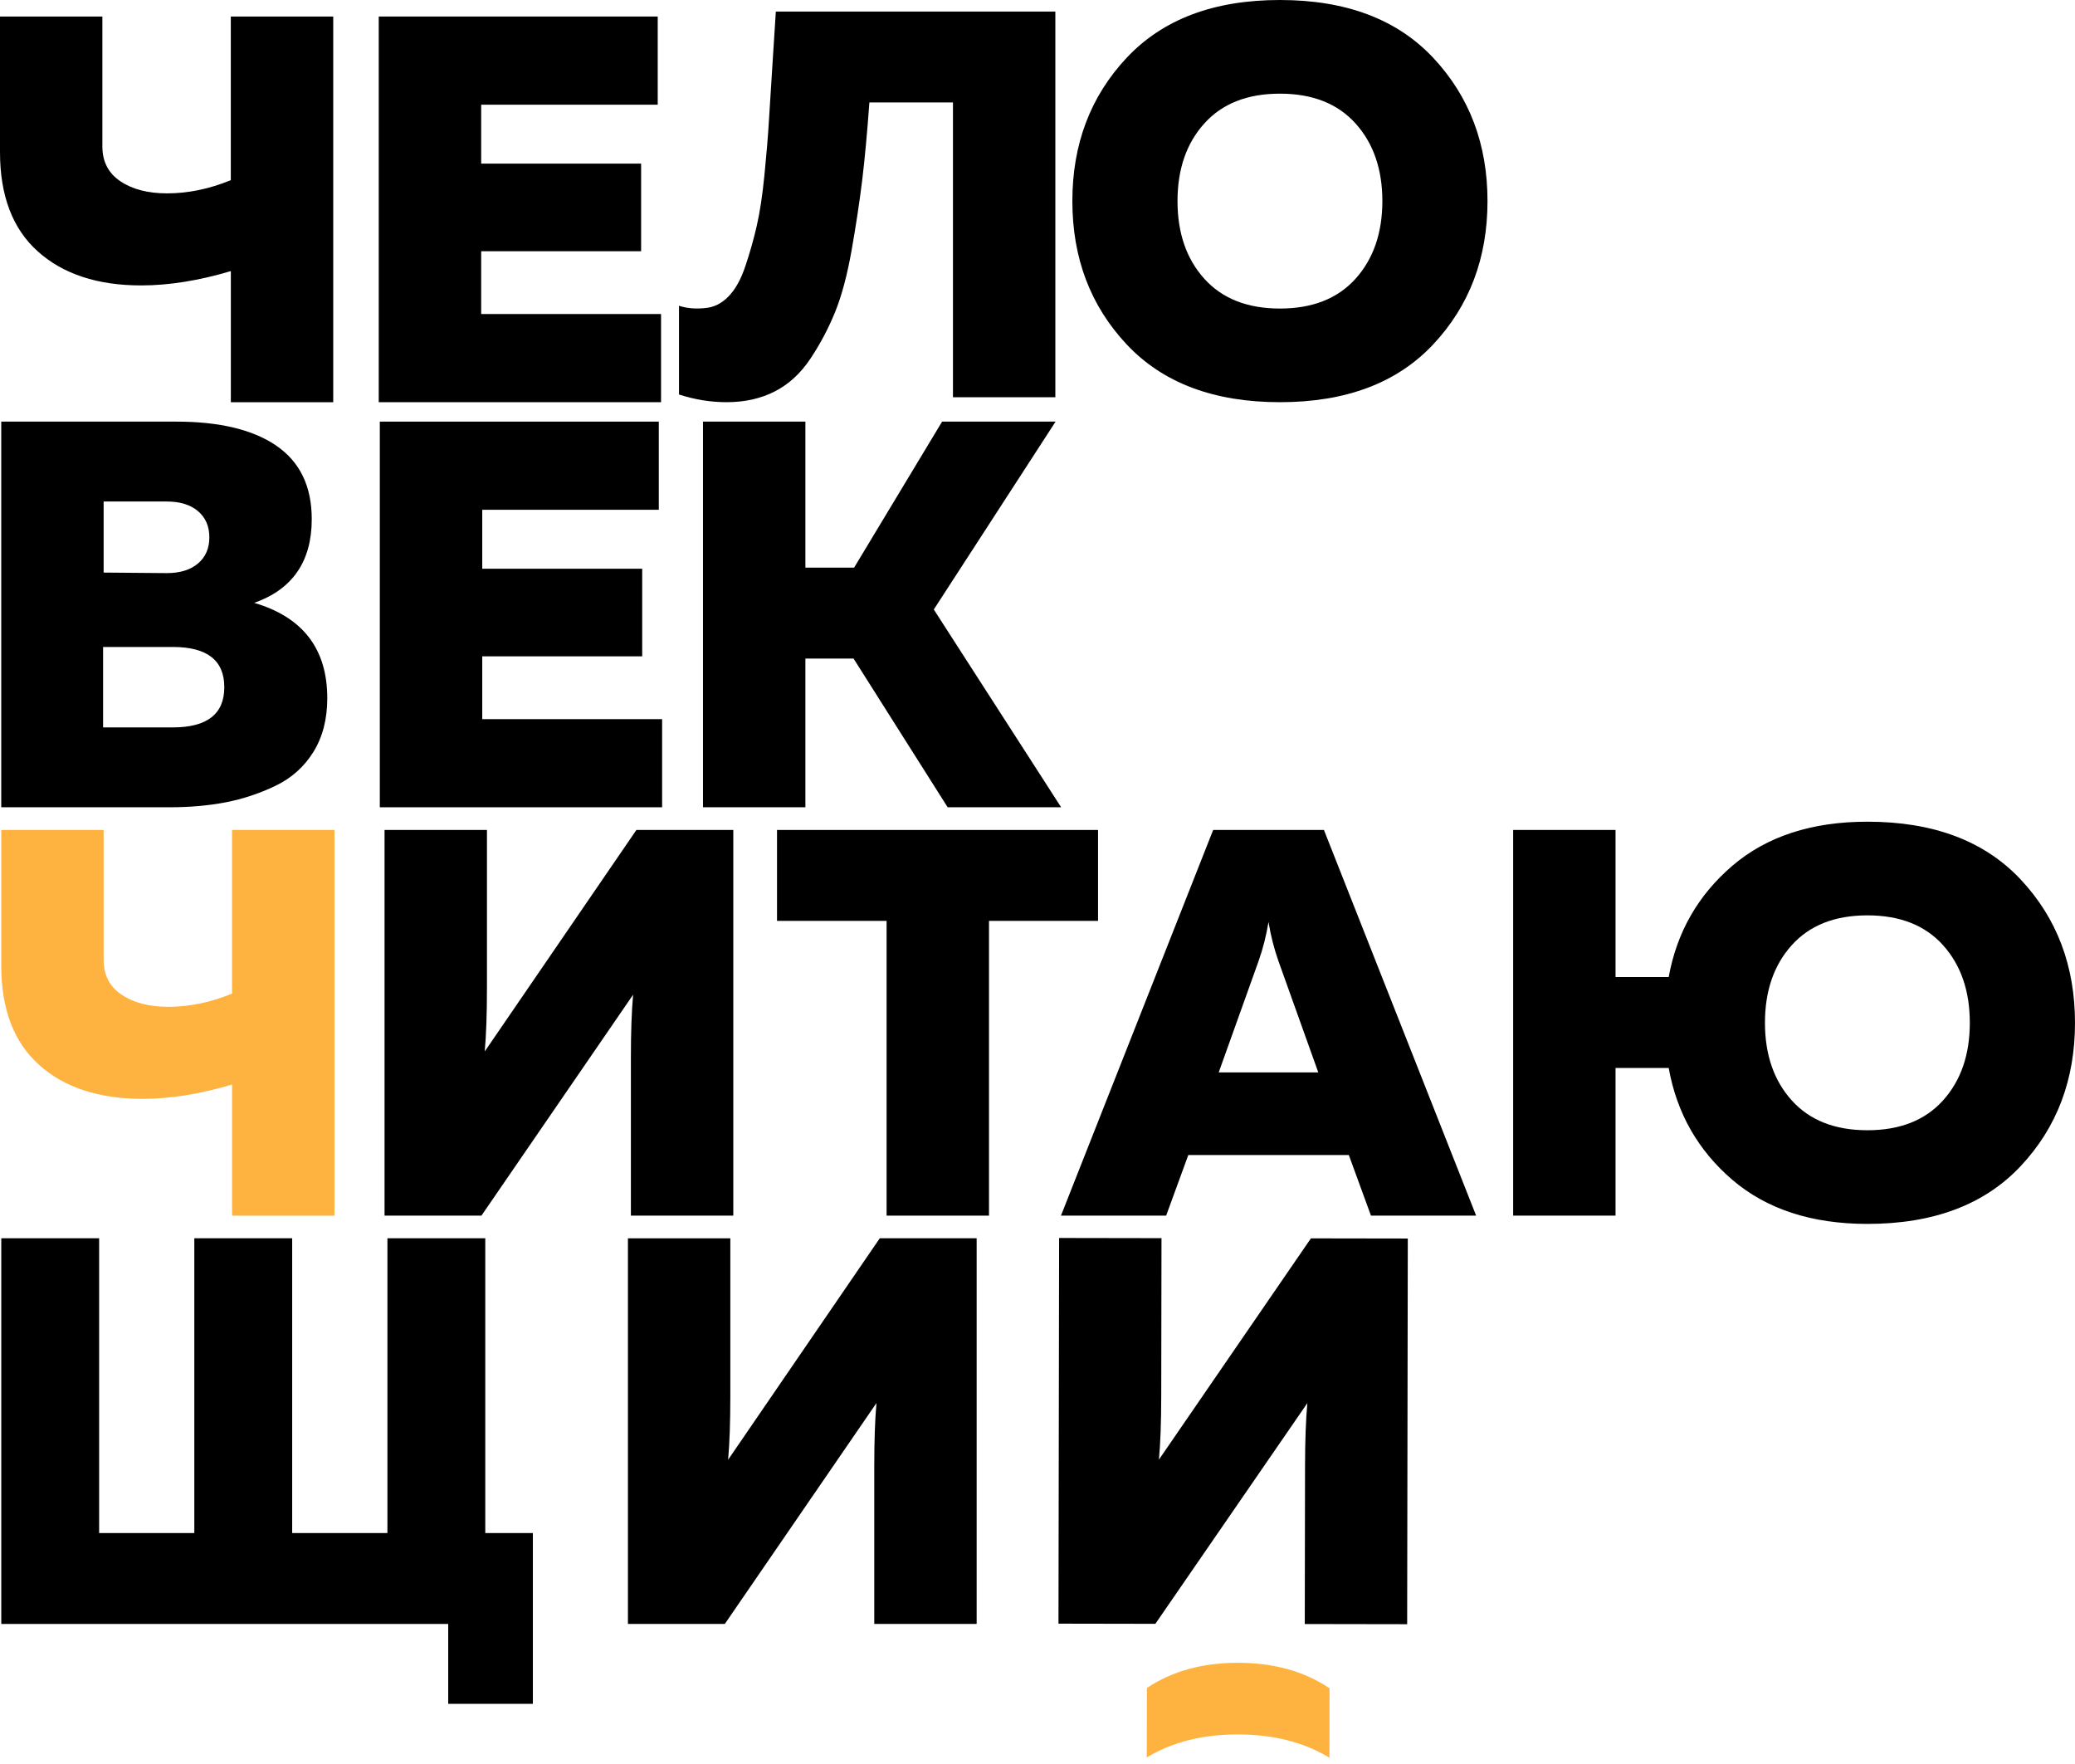 <?xml version="1.0" encoding="UTF-8"?> <svg xmlns="http://www.w3.org/2000/svg" width="120" height="102" viewBox="0 0 120 102" fill="none"> <path d="M2.193 14.544C3.655 15.85 5.645 16.504 8.163 16.504C9.763 16.504 11.493 16.229 13.35 15.676V23.258H19.271V0.956H13.348V10.417C12.109 10.926 10.883 11.181 9.666 11.181C8.556 11.181 7.654 10.947 6.962 10.481C6.268 10.015 5.921 9.345 5.921 8.475V0.956H0V8.794C0 11.321 0.731 13.238 2.193 14.544Z" fill="black"></path> <path d="M38.229 18.158H27.827V14.527H37.076V9.461H27.827V6.054H38.037V0.956H21.903V23.256H38.229V18.158Z" fill="black"></path> <path d="M44.804 22.635C45.614 22.221 46.303 21.589 46.868 20.739C47.434 19.89 47.908 18.992 48.293 18.048C48.678 17.104 48.997 15.902 49.254 14.447C49.51 12.992 49.712 11.649 49.862 10.417C50.012 9.185 50.15 7.689 50.278 5.924H55.111V22.968H61.032V0.669H44.868C44.825 1.349 44.761 2.353 44.675 3.68C44.59 5.007 44.52 6.112 44.467 6.994C44.415 7.877 44.327 8.912 44.211 10.1C44.094 11.29 43.944 12.276 43.764 13.062C43.583 13.848 43.363 14.623 43.106 15.388C42.85 16.152 42.525 16.736 42.131 17.14C41.736 17.545 41.293 17.767 40.803 17.81C40.247 17.874 39.736 17.831 39.267 17.682V22.811C40.185 23.109 41.102 23.256 42.02 23.256C43.066 23.256 43.993 23.049 44.804 22.635Z" fill="black"></path> <path d="M74.02 0C70.2 0 67.245 1.114 65.153 3.345C63.062 5.576 62.016 8.337 62.016 11.628C62.016 14.921 63.062 17.68 65.153 19.911C67.245 22.142 70.2 23.256 74.02 23.256C77.84 23.256 80.795 22.142 82.887 19.911C84.978 17.68 86.024 14.921 86.024 11.628C86.024 8.337 84.978 5.576 82.887 3.345C80.795 1.114 77.84 0 74.02 0ZM78.39 16.121C77.354 17.268 75.898 17.841 74.02 17.841C72.142 17.841 70.686 17.268 69.65 16.121C68.614 14.973 68.097 13.476 68.097 11.628C68.097 9.78 68.614 8.283 69.65 7.136C70.684 5.988 72.142 5.416 74.02 5.416C75.898 5.416 77.354 5.988 78.39 7.136C79.424 8.283 79.944 9.78 79.944 11.628C79.942 13.476 79.424 14.973 78.39 16.121Z" fill="black"></path> <path d="M18.029 30.019C18.029 28.128 17.35 26.716 15.995 25.781C14.642 24.847 12.704 24.379 10.187 24.379H0.072V46.679H9.804C10.978 46.679 12.061 46.584 13.052 46.393C14.043 46.201 15.004 45.884 15.933 45.437C16.862 44.99 17.591 44.338 18.126 43.477C18.659 42.616 18.927 41.581 18.927 40.372C18.927 37.526 17.519 35.688 14.703 34.859C16.919 34.076 18.029 32.46 18.029 30.019ZM5.993 28.999H9.642C10.41 28.999 11.013 29.185 11.45 29.556C11.888 29.928 12.107 30.433 12.107 31.069C12.107 31.706 11.888 32.211 11.45 32.582C11.013 32.954 10.41 33.139 9.642 33.139L5.993 33.108V28.999ZM9.994 42.061H5.962V37.41H9.996C11.981 37.41 12.972 38.185 12.972 39.735C12.972 41.285 11.979 42.061 9.994 42.061Z" fill="black"></path> <path d="M27.889 37.951H37.139V32.886H27.889V29.477H38.099V24.379H21.965V46.679H38.291V41.583H27.889V37.951Z" fill="black"></path> <path d="M54.483 24.379L49.394 32.822H46.577V24.379H40.655V46.679H46.577V38.079H49.362L54.804 46.679H61.367L54.003 35.243L61.046 24.379H54.483Z" fill="black"></path> <path d="M2.265 61.579C3.727 62.885 5.717 63.539 8.235 63.539C9.835 63.539 11.565 63.265 13.421 62.711V70.294H19.343V47.991H13.419V57.453C12.181 57.961 10.954 58.217 9.738 58.217C8.627 58.217 7.725 57.983 7.033 57.516C6.339 57.05 5.993 56.381 5.993 55.51V47.991H0.072V55.829C0.072 58.356 0.803 60.273 2.265 61.579Z" fill="#FEB341"></path> <path d="M36.485 70.292H42.407V47.991H36.804L28.033 60.798C28.118 59.863 28.161 58.631 28.161 57.102V47.991H22.239V70.292H27.842L36.614 57.516C36.528 58.451 36.485 59.672 36.485 61.181V70.292Z" fill="black"></path> <path d="M63.501 47.991H44.936V53.248H51.273V70.292H57.195V53.248H63.501V47.991Z" fill="black"></path> <path d="M70.159 47.991L61.357 70.292H67.44L68.721 66.788H78.004L79.285 70.292H85.367L76.565 47.991H70.159ZM70.48 62.009L72.784 55.574C73.04 54.852 73.231 54.097 73.359 53.312C73.488 54.097 73.68 54.852 73.935 55.574L76.238 62.009H70.48Z" fill="black"></path> <path d="M116.862 50.858C114.771 48.628 111.816 47.513 107.996 47.513C104.773 47.513 102.17 48.363 100.185 50.061C98.2 51.76 96.973 53.906 96.503 56.496H93.429V47.991H87.508V70.292H93.429V61.753H96.503C96.971 64.365 98.2 66.523 100.185 68.222C102.17 69.92 104.773 70.77 107.996 70.77C111.816 70.77 114.771 69.655 116.862 67.424C118.954 65.194 120 62.432 120 59.141C119.998 55.85 118.952 53.089 116.862 50.858ZM112.364 63.634C111.328 64.781 109.872 65.354 107.994 65.354C106.116 65.354 104.66 64.781 103.624 63.634C102.588 62.487 102.07 60.989 102.07 59.141C102.07 57.294 102.588 55.796 103.624 54.649C104.658 53.501 106.116 52.929 107.994 52.929C109.872 52.929 111.328 53.501 112.364 54.649C113.398 55.796 113.917 57.294 113.917 59.141C113.917 60.989 113.4 62.487 112.364 63.634Z" fill="black"></path> <path d="M28.064 71.6H22.405V88.646H16.897V71.6H11.238V88.646H5.733V71.6H0.074V93.902H25.921V98.521H30.817V88.646H28.064V71.6Z" fill="black"></path> <path d="M42.107 84.408C42.193 83.474 42.236 82.241 42.236 80.713V71.602H36.314V93.902H41.917L50.688 81.127C50.603 82.061 50.56 83.282 50.56 84.791V93.902H56.481V71.6H50.879L42.107 84.408Z" fill="black"></path> <path d="M66.326 97.605L66.32 101.62C67.794 100.73 69.555 100.287 71.604 100.291C73.653 100.295 75.412 100.744 76.884 101.638L76.89 97.623C75.439 96.644 73.68 96.152 71.61 96.148C69.539 96.145 67.778 96.63 66.326 97.605Z" fill="#FEB341"></path> <path d="M67.022 84.4C67.109 83.466 67.154 82.233 67.156 80.705L67.171 71.594L61.25 71.584L61.213 93.885L66.816 93.895L75.606 81.132C75.519 82.067 75.474 83.288 75.472 84.795L75.457 93.906L81.378 93.916L81.415 71.615L75.812 71.606L67.022 84.4Z" fill="black"></path> </svg> 